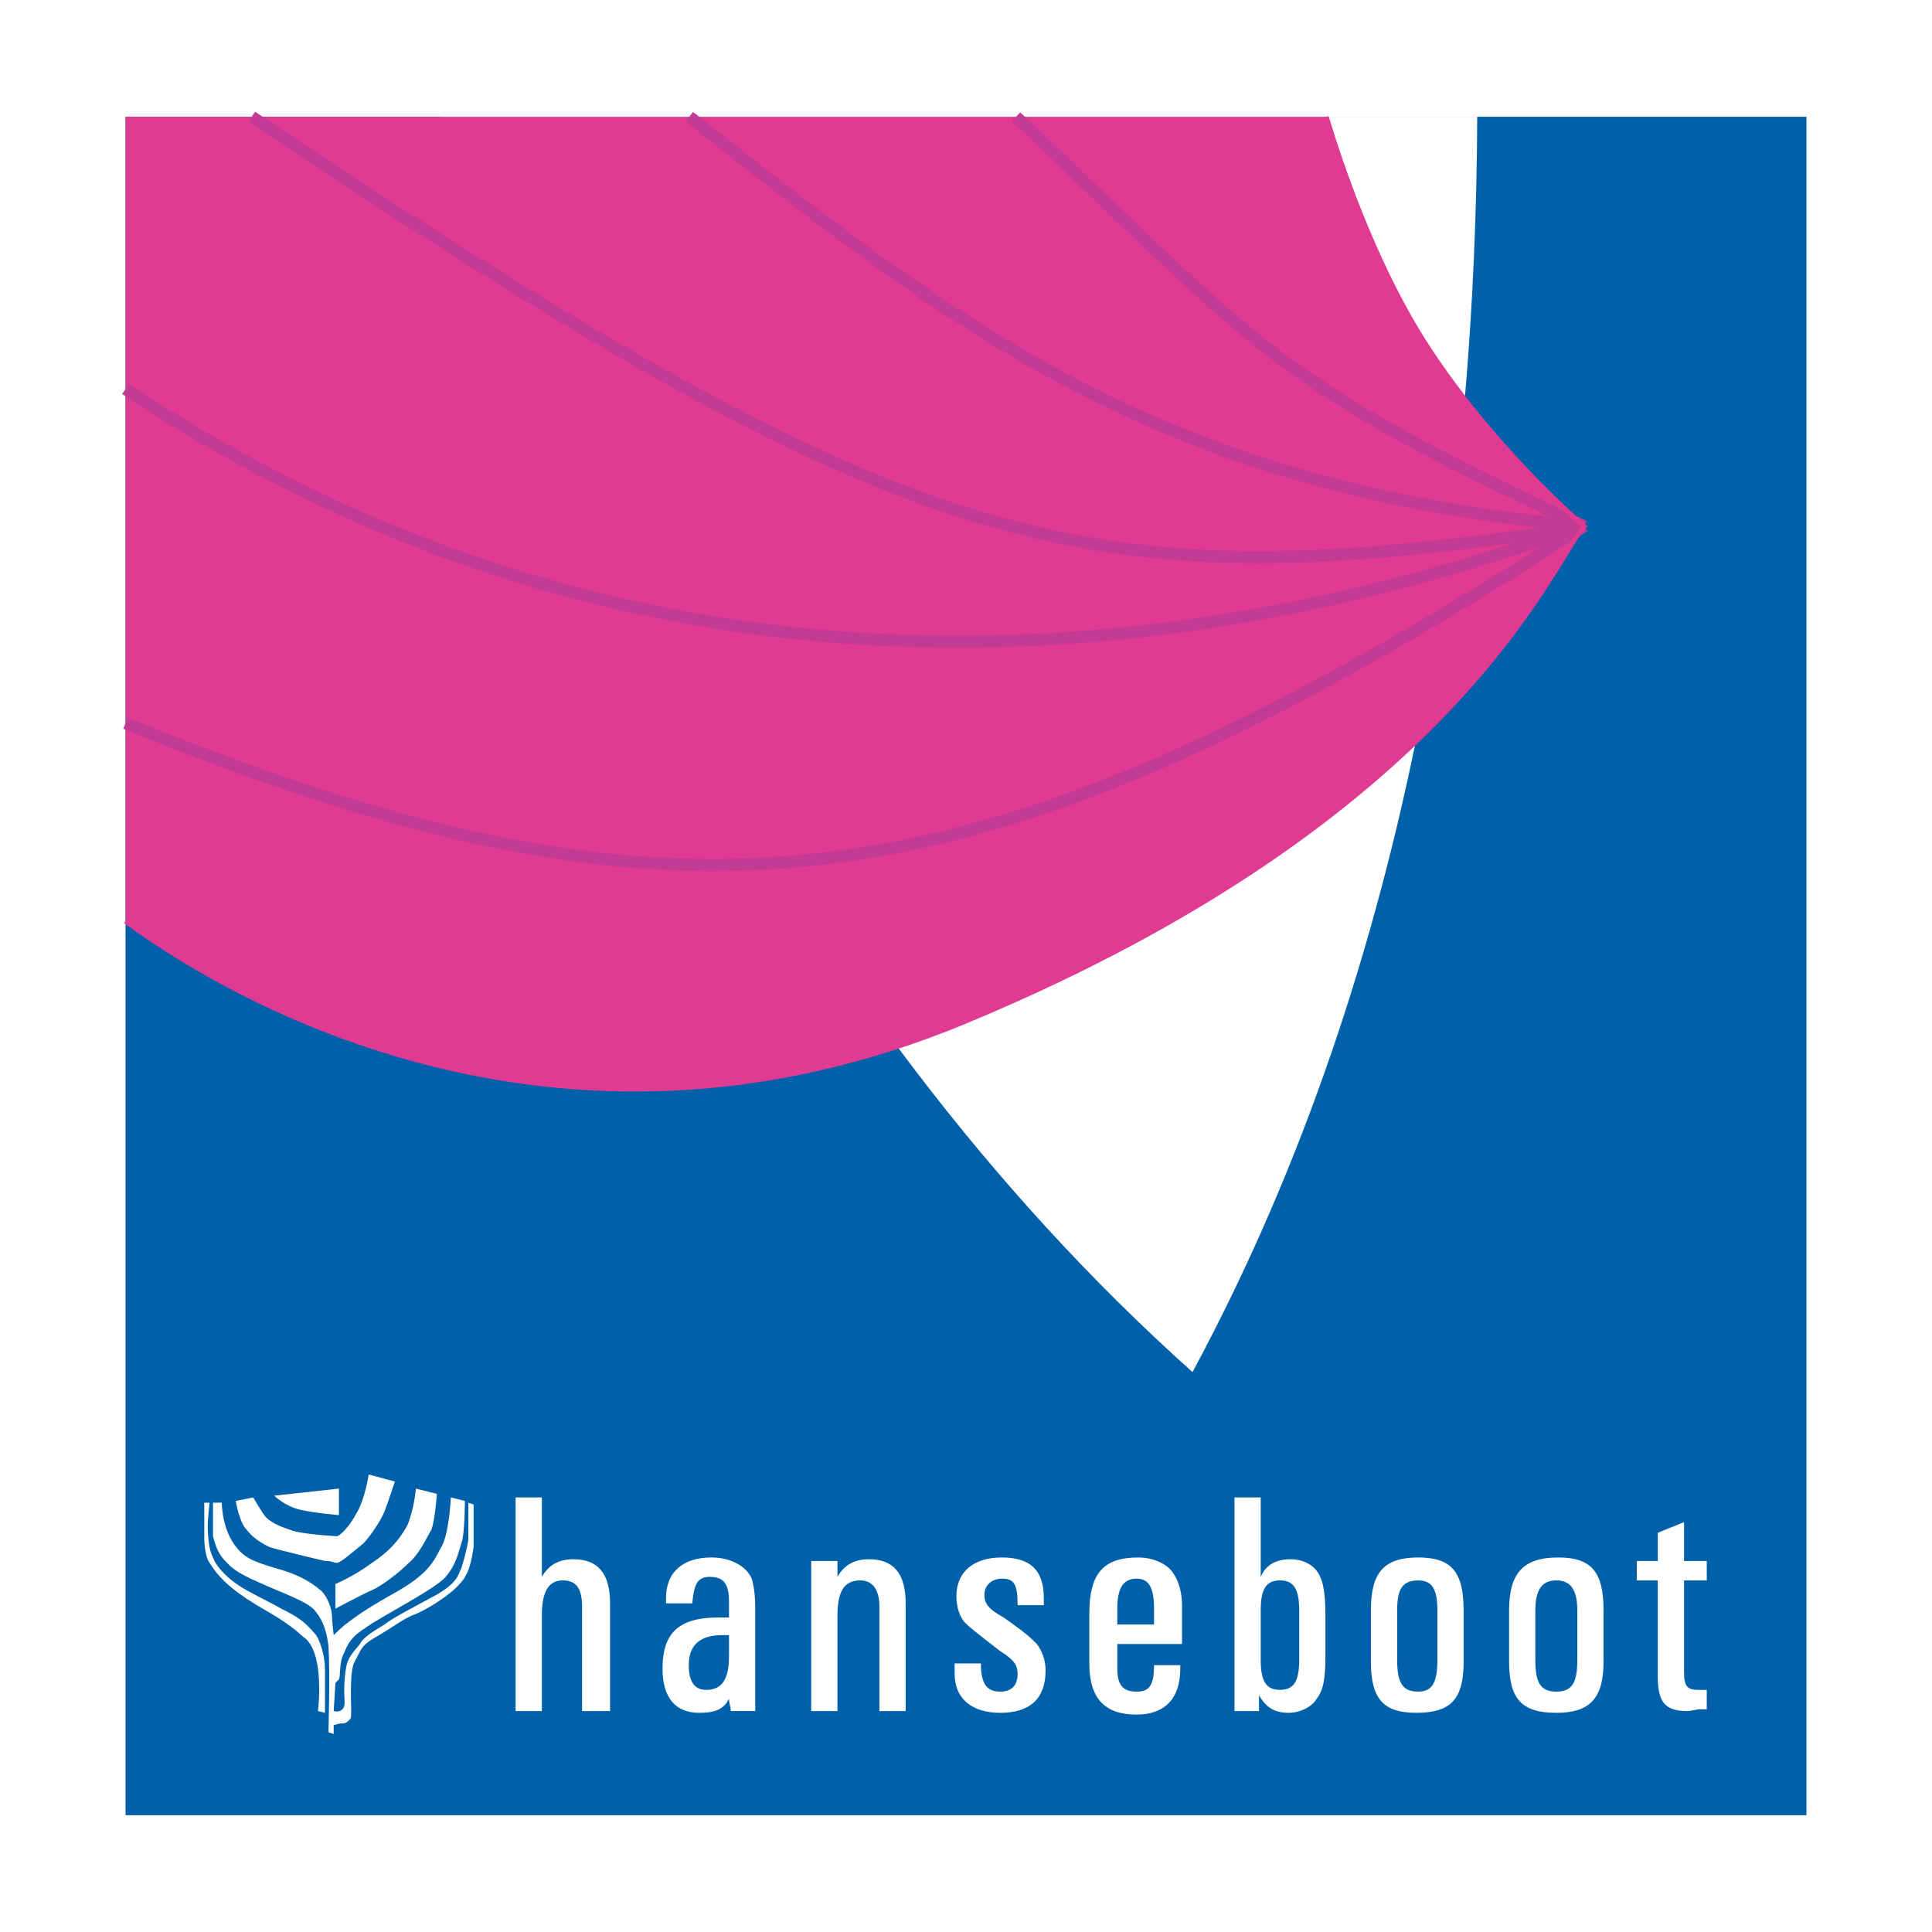 <?xml version="1.0" encoding="utf-8"?>
<!-- Generator: Adobe Illustrator 13.0.0, SVG Export Plug-In . SVG Version: 6.00 Build 14948)  -->
<!DOCTYPE svg PUBLIC "-//W3C//DTD SVG 1.0//EN" "http://www.w3.org/TR/2001/REC-SVG-20010904/DTD/svg10.dtd">
<svg version="1.0" id="Layer_1" xmlns="http://www.w3.org/2000/svg" xmlns:xlink="http://www.w3.org/1999/xlink" x="0px" y="0px"
	 width="192.756px" height="192.756px" viewBox="0 0 192.756 192.756" enable-background="new 0 0 192.756 192.756"
	 xml:space="preserve">
<g>
	<polygon fill-rule="evenodd" clip-rule="evenodd" fill="#FFFFFF" points="0,0 192.756,0 192.756,192.756 0,192.756 0,0 	"/>
	<polygon fill-rule="evenodd" clip-rule="evenodd" fill="#0061AA" points="12.526,11.65 180.229,11.65 180.229,181.105 
		12.526,181.105 12.526,11.65 	"/>
	<path fill-rule="evenodd" clip-rule="evenodd" fill="#FFFFFF" d="M43.905,11.65c11.47,37.024,33.685,88.217,75.072,125.243
		c22.509-41.787,28.264-88.447,28.406-125.243H43.905L43.905,11.65z"/>
	<path fill-rule="evenodd" clip-rule="evenodd" fill="#E03A93" d="M12.526,91.912c9.275,6.819,42.257,27.321,83.939,9.926
		c49.037-20.433,58.46-45.975,61.602-49.321c0.174-0.176-9.773-8.279-16.578-19.376c-4.558-7.547-7.63-16.439-9.161-21.49H12.526
		V91.912L12.526,91.912z"/>
	<path fill="none" stroke="#C43B95" stroke-width="1.216" stroke-miterlimit="2.613" d="M158.046,52.467
		C97.341,91.908,67.62,94.65,12.526,72.146 M12.526,38.809C67.594,75.412,124.104,64.873,157.98,52.388 M25.112,11.65
		c66.246,44.244,82.469,48.477,132.902,40.926 M68.774,11.65c26.027,20.443,46.482,37.083,89.283,40.833 M101.372,11.65
		c24.626,23.332,25.521,26.349,56.687,40.875"/>
	<path fill="none" stroke="#E03A93" stroke-width="0.467" stroke-miterlimit="2.613" d="M12.526,91.912
		c9.275,6.819,42.257,27.321,83.939,9.926c49.037-20.433,58.46-45.975,61.602-49.321c0,0-9.773-8.279-16.578-19.376
		c-4.558-7.547-7.63-16.439-9.161-21.49"/>
	<path fill-rule="evenodd" clip-rule="evenodd" fill="#FFFFFF" d="M20.903,149.928h-0.523v3.523c0,0,0,1.762,0.523,2.465
		c0.873,1.41,2.094,2.643,4.712,4.229c1.222,0.705,2.094,1.232,2.618,1.584c1.57,1.059,1.745,1.41,2.269,1.762
		c1.919,1.762,1.222,7.223,1.222,7.223l0.698,0.176c0,0,0-3.521,0-4.402c0-1.057-0.349-2.467-0.873-3.348
		c-1.222-1.41-1.745-1.762-3.49-2.643c-0.873-0.527-3.49-1.762-4.188-2.289c-0.873-0.529-2.269-1.762-2.618-2.818
		c-0.523-0.881-0.523-2.818-0.523-3.348C20.729,151.689,20.903,149.928,20.903,149.928L20.903,149.928z"/>
	<path fill-rule="evenodd" clip-rule="evenodd" fill="#FFFFFF" d="M21.251,149.928c0,0,0,2.643,0,3.346
		c0.175,0.529,0.349,1.586,1.222,2.467c0.523,0.529,0.872,1.057,3.315,2.113c2.269,1.059,5.061,1.939,5.759,2.996
		c0.698,0.879,1.047,1.938,1.222,3.346c0.174,2.643,0,8.631,0,8.631l0.523,0.178v-0.881c0,0,0.523-0.176,0.698-0.176
		c0.349,0,0.524,0,0.873-0.354c0.174-0.176,0.174-0.352,0.174-1.057s-0.174-3.875,0.349-4.756c0.698-1.232,0.523-1.586,2.443-2.643
		c1.745-1.057,2.618-1.762,3.665-2.113c0.873-0.354,3.316-1.762,4.363-2.994c1.047-1.059,1.222-2.643,1.396-3.701
		c0-1.057,0-4.227,0-4.227l-0.523-0.176c0,0,0,2.643,0,3.699c-0.175,1.057-0.524,2.289-0.698,2.818
		c-0.349,0.705-0.349,1.408-2.443,2.643c-1.919,1.057-4.362,2.289-5.235,2.994c-0.873,0.529-2.094,1.232-2.443,1.938
		c-0.523,0.705-1.222,1.232-1.396,2.467c-0.175,1.057-0.175,1.938-0.175,2.465c0,0.529,0.175,1.234-0.174,1.586
		s-0.873,0.176-0.873,0.176l0.175-2.818c0,0,0,0,0.349-0.352c0.174-0.354,0-1.762,0.523-2.643c0.349-0.881,0.698-1.586,2.094-2.467
		c1.396-1.057,6.98-3.875,8.027-5.107c1.047-1.234,1.222-2.291,1.571-3.348c0.349-0.881,0.349-4.227,0.349-4.227l-1.396-0.354
		c0,0-0.174,3.875-1.047,5.109c-0.698,1.408-1.396,2.643-4.537,4.404c-3.142,1.76-4.014,2.465-4.712,2.994
		c-0.523,0.352-1.396,1.232-1.396,1.232s-0.174-1.41-0.174-1.938c0-0.529-0.349-1.762-1.047-2.467
		c-0.872-0.703-1.745-1.408-4.014-2.113c-2.443-0.705-3.49-1.057-4.363-2.113c-1.57-1.762-1.57-4.58-1.57-4.58H21.251
		L21.251,149.928z"/>
	<path fill-rule="evenodd" clip-rule="evenodd" fill="#FFFFFF" d="M33.816,148.518l-6.457,0.705c0,0,1.047,1.057,2.618,1.41
		c1.57,0.352,3.839,0.527,3.839,0.527V148.518L33.816,148.518z"/>
	<path fill-rule="evenodd" clip-rule="evenodd" fill="#FFFFFF" d="M23.521,149.752c0,0,0.349,2.113,1.047,2.818
		c0.523,0.703,1.221,1.232,2.269,1.76c1.047,0.354,4.886,1.234,5.584,1.41c0.873,0,0.698,0.176,1.222,0.176
		c0.349,0,1.745-1.232,2.617-1.938c0.698-0.705,1.746-2.289,2.094-3.17c0.35-0.881,1.047-2.994,1.047-2.994l-2.618-0.705
		c0,0-0.349,2.465-1.222,3.875c-1.047,1.938-1.919,2.289-1.919,2.289s-3.141-0.176-4.363-0.527c-1.047-0.352-2.094-0.705-2.792-1.41
		c-0.523-0.703-1.221-1.938-1.221-1.938L23.521,149.752L23.521,149.752z"/>
	<path fill-rule="evenodd" clip-rule="evenodd" fill="#FFFFFF" d="M41.495,148.518c0,0-0.174,2.115-0.872,3.701
		c-0.873,1.584-1.919,2.641-3.49,3.697c-1.92,1.41-3.665,2.115-3.665,2.115v2.465c0,0,2.617-1.408,3.839-1.938
		c1.047-0.527,2.618-1.762,3.49-2.643c1.047-0.881,1.745-2.465,2.269-3.346c0.349-1.057,0.523-3.523,0.523-3.523L41.495,148.518
		L41.495,148.518z"/>
	<path fill-rule="evenodd" clip-rule="evenodd" fill="#FFFFFF" d="M51.442,170.713h2.618v-9.512c0-2.467,0.698-3.523,2.094-3.523
		c1.396,0,1.92,0.881,1.92,2.643v10.393h2.792v-10.744c0-2.996-1.221-4.404-3.665-4.404c-1.396,0-2.443,0.527-3.141,1.762v-7.928
		h-2.618V170.713L51.442,170.713z"/>
	<path fill-rule="evenodd" clip-rule="evenodd" fill="#FFFFFF" d="M72.732,169.48c0,0.527,0.174,0.705,0.174,1.232h2.443
		c0-0.352,0-0.527,0-0.705v-1.057v-8.631c0-1.232-0.175-2.289-0.349-2.818c-0.523-1.232-2.094-2.113-4.014-2.113
		c-2.792,0-4.537,1.408-4.537,4.051v0.529h2.618c0.175-1.938,0.523-2.643,1.745-2.643c1.396,0,1.92,0.705,1.92,2.467v1.584h-1.047
		c-4.014,0-5.584,1.586-5.584,5.109c0,2.818,1.222,4.402,3.665,4.402C71.336,170.889,72.208,170.537,72.732,169.48L72.732,169.48z
		 M72.732,163.139v2.113c0,2.291-0.698,3.348-2.269,3.348c-1.221,0-1.745-0.881-1.745-2.467c0-1.938,1.047-2.994,3.316-2.994H72.732
		L72.732,163.139z"/>
	<path fill-rule="evenodd" clip-rule="evenodd" fill="#FFFFFF" d="M80.934,170.713h2.618v-9.512c0-2.467,0.698-3.523,2.269-3.523
		c1.222,0,1.92,0.881,1.92,2.643v10.393h2.617v-10.744c0-2.996-1.221-4.404-3.665-4.404c-1.396,0-2.443,0.527-3.141,1.762v-1.586
		h-2.618V170.713L80.934,170.713z"/>
	<path fill-rule="evenodd" clip-rule="evenodd" fill="#FFFFFF" d="M101.526,160.145h2.617v-0.705c0-2.818-1.396-4.051-4.188-4.051
		c-2.792,0-4.537,1.408-4.537,3.875c0,1.057,0.349,2.113,0.873,2.643c0.524,0.527,1.222,1.057,3.49,2.818
		c1.396,0.881,1.746,1.408,1.746,2.289c0,1.057-0.524,1.762-1.746,1.762c-1.396,0-1.919-0.881-1.919-2.818h-2.617v1.057
		c0,2.467,1.745,3.875,4.536,3.875c2.968,0,4.538-1.408,4.538-4.227c0-1.057-0.35-1.938-0.873-2.643
		c-0.523-0.529-1.047-1.057-3.315-2.643c-1.57-0.881-1.92-1.408-1.92-2.289s0.698-1.586,1.745-1.586
		C101.177,157.502,101.526,158.031,101.526,160.145L101.526,160.145z"/>
	<path fill-rule="evenodd" clip-rule="evenodd" fill="#FFFFFF" d="M117.756,166.133h-2.618c0,2.113-0.523,2.643-1.745,2.643
		c-1.396,0-1.92-0.705-1.92-2.289v-1.234v-1.232h6.457v-3.875c0-1.232-0.349-2.467-0.872-3.172c-0.523-0.881-1.92-1.584-3.49-1.584
		c-3.49,0-4.887,1.584-4.887,5.637v4.932c0,3.523,1.571,5.107,4.712,5.107c2.792,0,4.363-1.584,4.363-4.578V166.133L117.756,166.133
		z M111.473,162.082v-1.586c0-1.938,0.523-2.994,1.92-2.994c1.222,0,1.745,0.881,1.745,2.994v1.586H111.473L111.473,162.082z"/>
	<path fill-rule="evenodd" clip-rule="evenodd" fill="#FFFFFF" d="M123.165,170.713h2.443v-1.586
		c0.698,1.234,1.57,1.762,2.967,1.762c1.047,0,2.269-0.527,2.792-1.408c0.698-0.881,0.872-2.113,0.872-4.404v-3.699
		c0-2.289-0.174-3.523-0.698-4.404c-0.523-0.881-1.57-1.408-2.792-1.408c-1.396,0-2.442,0.527-2.967,1.762v-7.928h-2.617V170.713
		L123.165,170.713z M129.622,165.605c0,2.113-0.523,2.994-1.92,2.994c-1.396,0-1.92-0.881-1.92-2.994v-4.934
		c0-2.113,0.524-2.994,1.92-2.994c1.396,0,1.92,0.881,1.92,2.994V165.605L129.622,165.605z"/>
	<path fill-rule="evenodd" clip-rule="evenodd" fill="#FFFFFF" d="M146.025,160.672c0-3.875-1.222-5.283-4.536-5.283
		c-3.491,0-4.713,1.584-4.713,5.283v5.109c0,3.699,1.222,5.107,4.538,5.107c3.489,0,4.711-1.408,4.711-5.107V160.672
		L146.025,160.672z M143.408,165.605c0,2.289-0.523,3.17-1.919,3.17c-1.571,0-2.095-0.881-2.095-3.17v-4.934
		c0-2.113,0.523-2.994,2.095-2.994c1.396,0,1.919,0.881,1.919,2.994V165.605L143.408,165.605z"/>
	<path fill-rule="evenodd" clip-rule="evenodd" fill="#FFFFFF" d="M159.986,160.672c0-3.875-1.222-5.283-4.537-5.283
		c-3.49,0-4.886,1.584-4.886,5.283v5.109c0,3.699,1.221,5.107,4.711,5.107c3.315,0,4.712-1.408,4.712-5.107V160.672L159.986,160.672
		z M157.369,165.605c0,2.289-0.523,3.17-2.095,3.17c-1.57,0-2.094-0.881-2.094-3.17v-4.934c0-2.113,0.698-2.994,2.094-2.994
		c1.396,0,2.095,0.881,2.095,2.994V165.605L157.369,165.605z"/>
	<path fill-rule="evenodd" clip-rule="evenodd" fill="#FFFFFF" d="M163.302,157.678h2.095v9.512c0,2.643,0.697,3.523,2.966,3.523
		c0.35,0,0.873-0.176,1.222-0.176h0.698V168.6c-0.523,0-0.698,0-0.872,0c-1.048,0-1.396-0.354-1.396-1.762v-9.16h2.269v-1.938
		h-2.269v-3.875l-2.617,1.057v2.818h-2.095V157.678L163.302,157.678z"/>
</g>
</svg>
